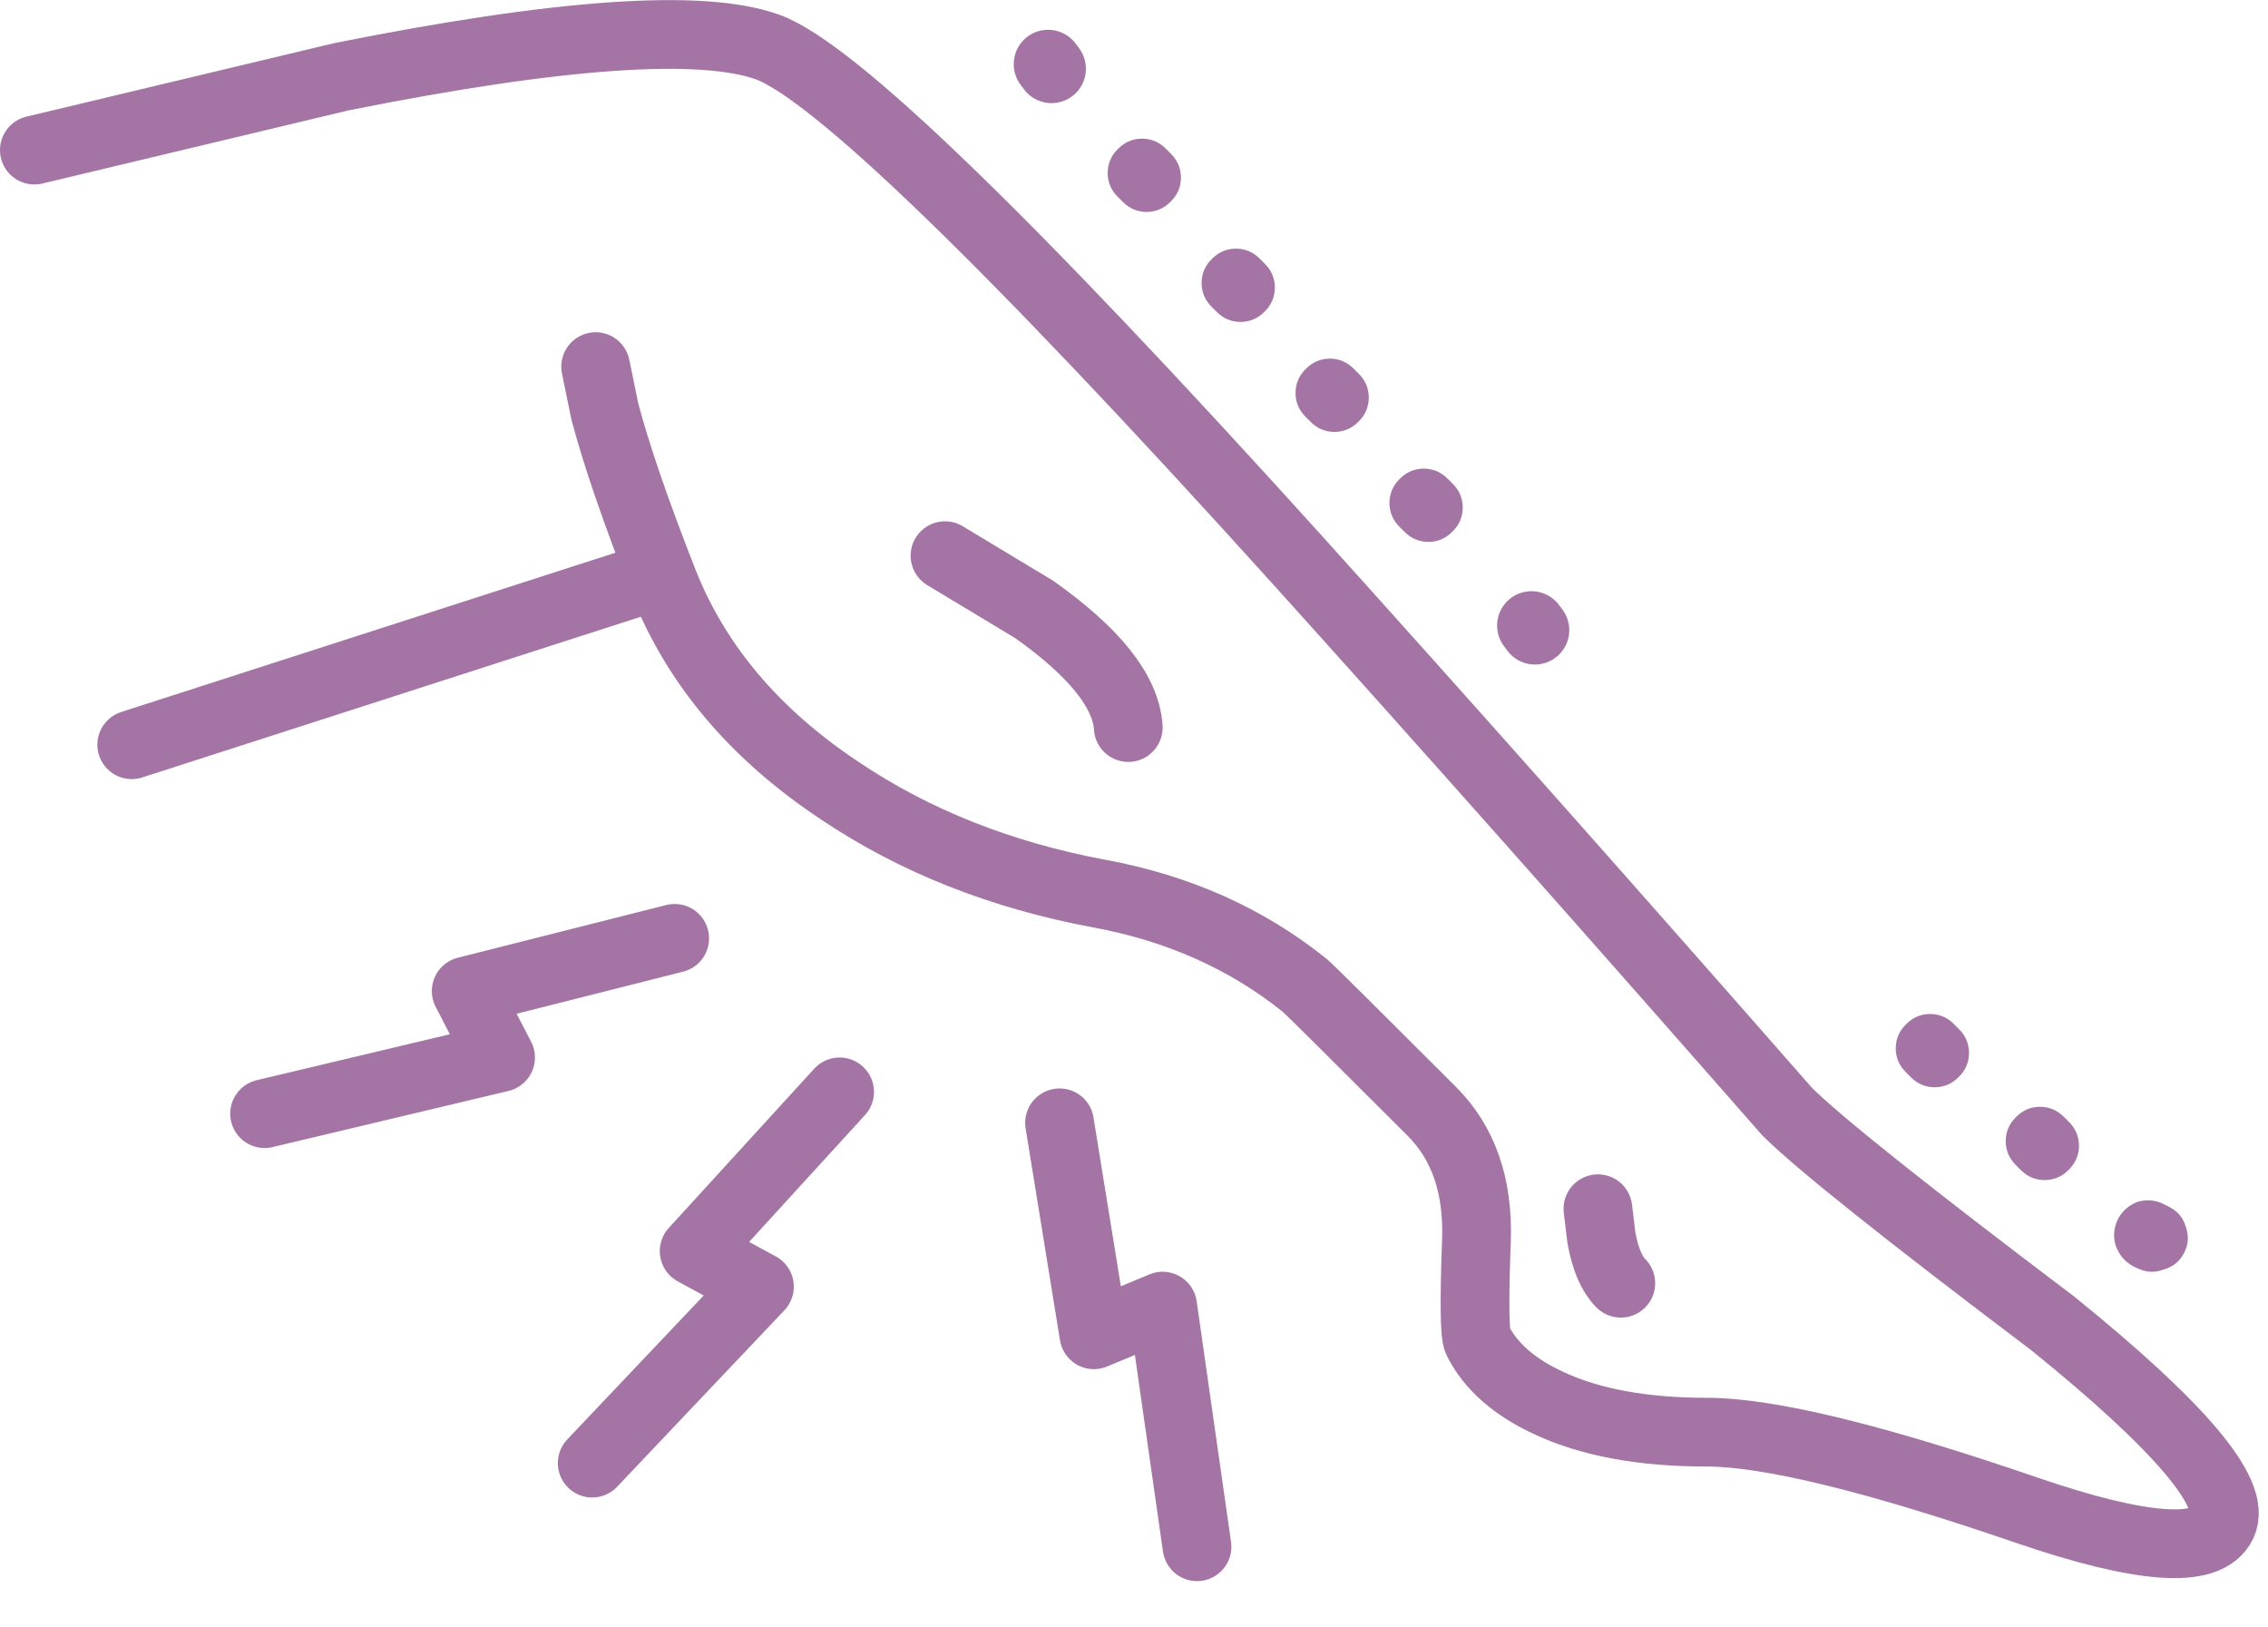 <?xml version="1.0" encoding="utf-8"?><svg id="ico3s" image-rendering="auto" baseProfile="basic" version="1.1" x="0px" y="0px" width="99" height="71" xmlns="http://www.w3.org/2000/svg" xmlns:xlink="http://www.w3.org/1999/xlink"><g id="Scene-1" overflow="visible"><g id="Symbol-1" transform="translate(1.5 1.5)"><path id="Layer1_0_1_STROKES" stroke="#A474A4" stroke-width="3" stroke-linejoin="round" stroke-linecap="round" fill="none" d="M0 5.05L13.4 1.85Q27.65 -1 32 .55 36.3 2.1 55.1 22.9 64.75 33.6 76.5 47 78.5 49 88.1 56.25 96.45 63 95.5 65 94.55 67 86.95 64.4 77.05 61 73 61 68.85 61 66.15 59.75 63.85 58.7 63 57 62.8 56.6 62.95 52.55 63.05 49.05 61 47 55.75 41.75 55.45 41.5 51.65 38.45 46.5 37.5 40.05 36.3 35.15 33 29.65 29.35 27.5 24 25.65 19.3 24.9 16.45L24.5 14.5M65.35 25.8L65.5 26M44.25 1.3L44.4 1.5M39.75 22.75L43.65 25.1Q47.6 27.9 47.75 30.25M4.25 31L26.75 23.75M27.95 39.45L18.85 41.75 20.35 44.65 10.05 47.1M35.15 46.15L28.8 53.1 31.65 54.65 24.35 62.35M44.75 47.5L46.25 56.75 49.25 55.5 50.75 66M68.25 51.25L68.4 52.5Q68.65 53.9 69.25 54.5" test="Symbol 1"/><path fill="#A474A4" stroke="none" d="M58.25 15.85Q58.244 15.233 57.8 14.8L57.6 14.6Q57.165 14.155 56.55 14.15 55.933 14.155 55.5 14.6 55.055 15.033 55.05 15.65 55.055 16.265 55.5 16.7L55.7 16.9Q56.133 17.344 56.75 17.35 57.366 17.344 57.8 16.9 58.244 16.466 58.25 15.85M49.6 5.2L49.4 5Q48.965 4.555 48.35 4.55 47.733 4.555 47.3 5 46.855 5.433 46.85 6.05 46.855 6.665 47.3 7.1L47.5 7.3Q47.933 7.744 48.55 7.75 49.166 7.744 49.6 7.3 50.044 6.866 50.05 6.25 50.044 5.633 49.6 5.2M51.4 9.8Q50.955 10.233 50.95 10.85 50.955 11.465 51.4 11.9L51.6 12.1Q52.033 12.544 52.65 12.55 53.266 12.544 53.7 12.1 54.144 11.666 54.15 11.05 54.144 10.433 53.7 10L53.5 9.8Q53.065 9.355 52.45 9.35 51.833 9.355 51.4 9.8M61.9 21.7Q62.344 21.266 62.35 20.65 62.344 20.033 61.9 19.6L61.7 19.4Q61.265 18.955 60.65 18.95 60.033 18.955 59.6 19.4 59.155 19.833 59.15 20.45 59.155 21.065 59.6 21.5L59.8 21.7Q60.233 22.144 60.85 22.15 61.466 22.144 61.9 21.7M93.9 52Q93.728 51.434 93.15 51.15L92.95 51.05Q92.415 50.775 91.8 50.95 91.233 51.170 90.95 51.7 90.674 52.284 90.85 52.85 91.071 53.465 91.6 53.75L91.8 53.85Q92.384 54.124 92.95 53.9 93.566 53.729 93.85 53.15 94.125 52.615 93.9 52M89.25 48.5Q89.244 47.883 88.8 47.45L88.6 47.25Q88.165 46.805 87.55 46.8 86.933 46.805 86.5 47.25 86.055 47.683 86.05 48.3 86.055 48.915 86.5 49.35L86.7 49.55Q87.133 49.994 87.75 50 88.366 49.994 88.8 49.55 89.244 49.116 89.25 48.5M83.8 43.2Q83.365 42.755 82.75 42.75 82.133 42.755 81.7 43.2 81.255 43.633 81.25 44.25 81.255 44.865 81.7 45.3L81.9 45.5Q82.333 45.944 82.95 45.95 83.566 45.944 84 45.5 84.444 45.066 84.45 44.45 84.444 43.833 84 43.4L83.8 43.2Z" test="Symbol 1"/></g></g></svg>